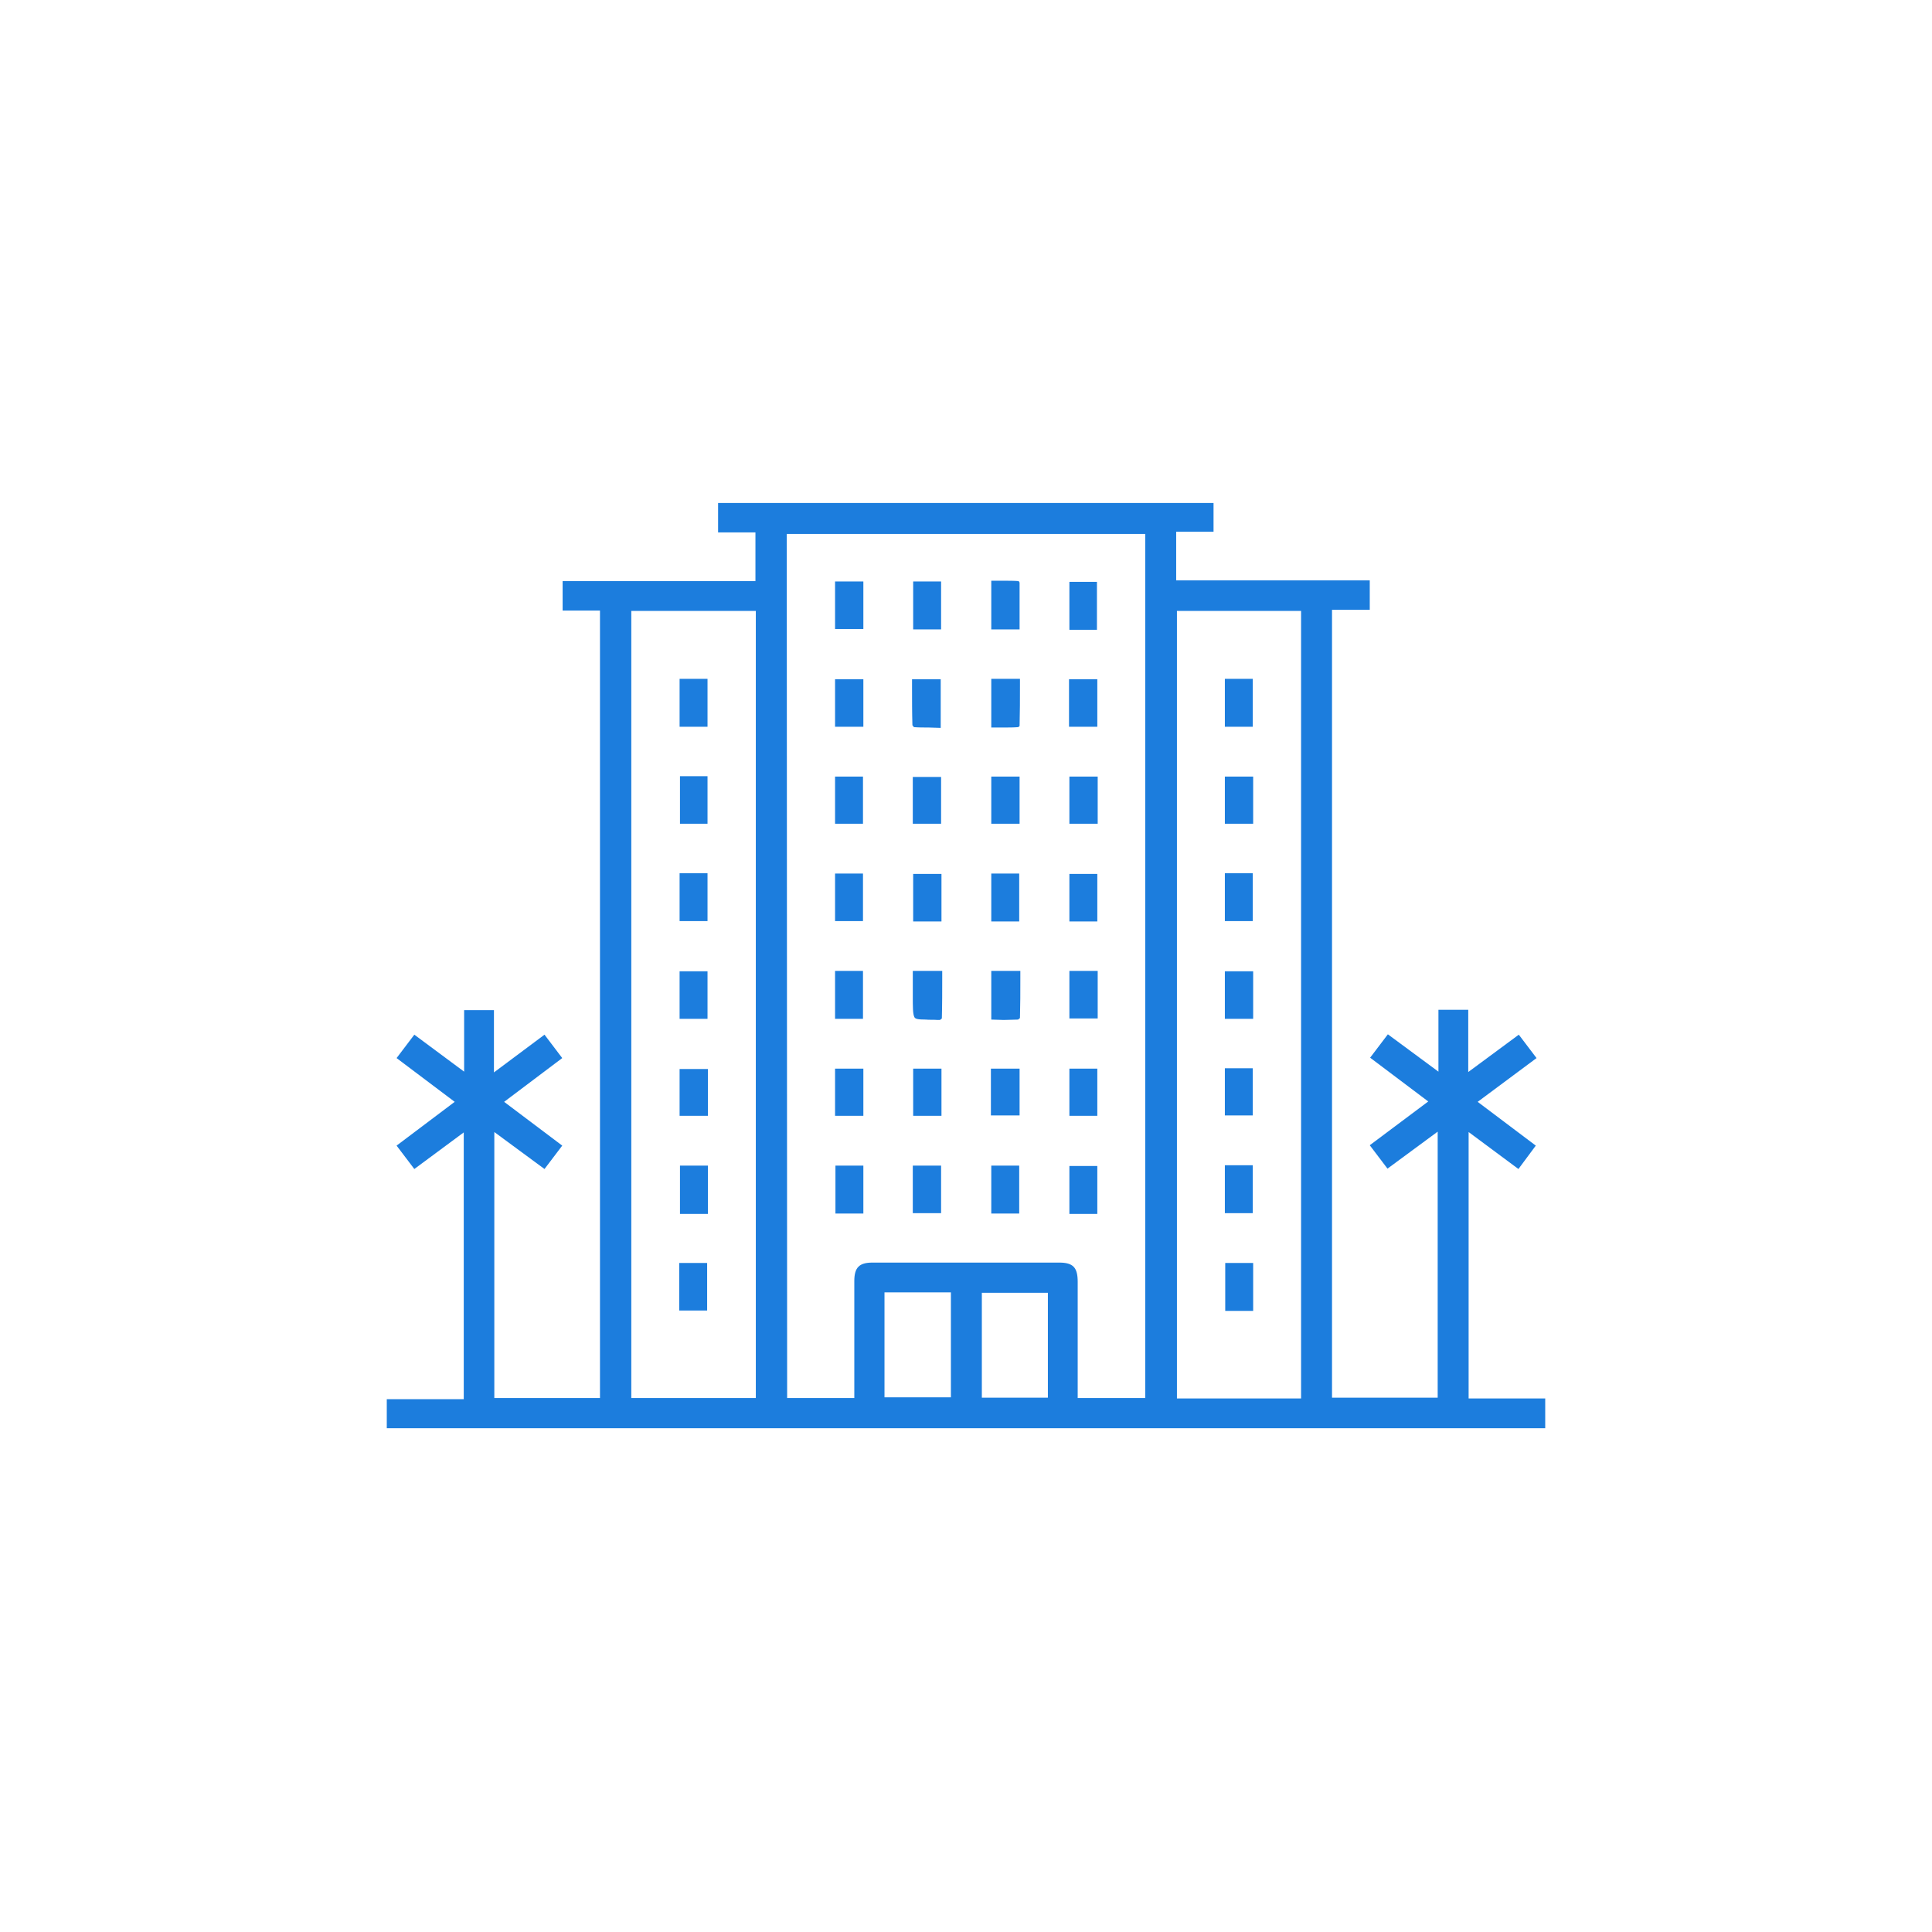<?xml version="1.0" encoding="utf-8"?>
<!-- Generator: Adobe Illustrator 28.3.0, SVG Export Plug-In . SVG Version: 6.00 Build 0)  -->
<svg version="1.1" id="_레이어_1" xmlns="http://www.w3.org/2000/svg" xmlns:xlink="http://www.w3.org/1999/xlink" x="0px"
	 y="0px" viewBox="0 0 512 512" style="enable-background:new 0 0 512 512;" xml:space="preserve">
<style type="text/css">
	.st0{fill:#1C7DDD;}
	.st1{fill:none;}
</style>
<g>
	<path class="st0" d="M102.5,370.8h20.4v-70.7l-13.1,9.7l-4.7-6.2l15.4-11.6l-15.4-11.6l4.7-6.2L123,284v-16.3h7.9v16.5l13.4-10
		l4.7,6.2L133.6,292l15.4,11.6l-4.7,6.2l-13.3-9.8v70.5h28V161.8h-9.9V154h51.1v-12.9h-9.9v-7.8h131.3v7.6h-9.9v12.9H363v7.8h-10
		v208.8h28v-70.5l-13.3,9.8l-4.7-6.2l15.5-11.6l-15.4-11.6l4.7-6.2l13.4,9.9v-16.4h7.9v16.5l13.4-9.9l4.7,6.2L391.6,292l15.4,11.6
		l-4.6,6.2l-13.2-9.8v70.6h20.3v7.9H104.9c-0.8,0-1.6,0-2.4,0L102.5,370.8L102.5,370.8z M311.9,370.6h32.9V161.9h-32.9V370.6z
		 M167.3,370.5h33V161.9h-33V370.5z M208.6,370.5h17.8v-10c0-7.1,0-14,0-21c0-3.6,1.3-4.9,4.8-4.9c8,0,16.1,0,24.1,0
		c8.5,0,17,0,25.4,0c3.7,0,4.9,1.3,4.9,5.1c0,6.2,0,12.4,0,18.6v12.2h17.9v-229h-95L208.6,370.5L208.6,370.5z M260.2,370.4h17.5
		v-27.8h-17.5V370.4z M234.4,370.3h17.6v-27.8h-17.6V370.3z"/>
	<rect x="221.3" y="154.1" class="st0" width="7.5" height="12.6"/>
	<rect x="242" y="154.1" class="st0" width="7.4" height="12.7"/>
	<path class="st0" d="M262.7,166.8v-12.9h3.2c1.4,0,2.8,0,4.1,0.1c-0.1,0,0.2,0.3,0.2,0.4c0,3.3,0,6.9,0,10.4v2H262.7L262.7,166.8z"
		/>
	<rect x="283.4" y="154.2" class="st0" width="7.3" height="12.7"/>
	<rect x="221.3" y="180" class="st0" width="7.5" height="12.6"/>
	<path class="st0" d="M246.1,192.8c-1.3,0-2.6,0-3.9-0.1c0,0-0.3-0.4-0.4-0.5c-0.1-3.3-0.1-6.7-0.1-10.2v-2h7.6v12.9L246.1,192.8
		L246.1,192.8z"/>
	<path class="st0" d="M262.7,192.8v-12.9h7.6v1.8c0,3.6,0,7.1-0.1,10.7c-0.1,0.1-0.3,0.3-0.4,0.3c-1.2,0.1-2.5,0.1-3.9,0.1
		L262.7,192.8L262.7,192.8z"/>
	<rect x="283.3" y="180" class="st0" width="7.5" height="12.6"/>
	<rect x="283.4" y="231.6" class="st0" width="7.4" height="12.6"/>
	<rect x="262.7" y="231.5" class="st0" width="7.4" height="12.7"/>
	<rect x="242" y="231.6" class="st0" width="7.5" height="12.6"/>
	<rect x="221.3" y="257.3" class="st0" width="7.4" height="12.7"/>
	<rect x="221.4" y="308.9" class="st0" width="7.4" height="12.7"/>
	<rect x="241.9" y="308.9" class="st0" width="7.5" height="12.6"/>
	<rect x="262.7" y="308.9" class="st0" width="7.4" height="12.7"/>
	<rect x="283.4" y="309" class="st0" width="7.4" height="12.7"/>
	<path class="st0" d="M245.4,270.2c-2.3,0-2.9-0.2-3.1-0.7c-0.4-0.8-0.4-2.7-0.4-5.6v-6.6h7.8v1.8c0,3.6,0,7.2-0.1,10.8
		c-0.1,0.1-0.2,0.2-0.5,0.4c0,0-0.5,0-0.6,0C247.2,270.2,246.2,270.3,245.4,270.2L245.4,270.2z"/>
	<path class="st0" d="M262.7,270.2v-12.9h7.7v2.1c0,3.5,0,6.9-0.1,10.4c0,0-0.4,0.3-0.5,0.4c-1.1,0-2.5,0.1-3.8,0.1L262.7,270.2
		L262.7,270.2z"/>
	<rect x="283.4" y="257.3" class="st0" width="7.5" height="12.6"/>
	<rect x="221.3" y="231.5" class="st0" width="7.4" height="12.6"/>
	<rect x="221.3" y="205.8" class="st0" width="7.4" height="12.5"/>
	<rect x="241.9" y="205.9" class="st0" width="7.5" height="12.4"/>
	<rect x="262.7" y="205.8" class="st0" width="7.5" height="12.5"/>
	<rect x="283.4" y="205.8" class="st0" width="7.5" height="12.5"/>
	<rect x="221.3" y="283.2" class="st0" width="7.5" height="12.5"/>
	<rect x="242" y="283.2" class="st0" width="7.5" height="12.5"/>
	<rect x="262.6" y="283.2" class="st0" width="7.6" height="12.4"/>
	<rect x="283.4" y="283.2" class="st0" width="7.4" height="12.5"/>
	<rect x="180.1" y="257.4" class="st0" width="7.4" height="12.6"/>
	<rect x="180.2" y="308.9" class="st0" width="7.4" height="12.8"/>
	<rect x="180" y="334.7" class="st0" width="7.4" height="12.6"/>
	<rect x="180.1" y="179.9" class="st0" width="7.4" height="12.7"/>
	<rect x="180.1" y="231.4" class="st0" width="7.4" height="12.7"/>
	<rect x="180.2" y="205.7" class="st0" width="7.3" height="12.6"/>
	<rect x="180.1" y="283.3" class="st0" width="7.5" height="12.4"/>
	<rect x="324.6" y="308.8" class="st0" width="7.4" height="12.7"/>
	<rect x="324.7" y="334.7" class="st0" width="7.4" height="12.7"/>
	<rect x="324.6" y="231.4" class="st0" width="7.4" height="12.7"/>
	<rect x="324.6" y="257.4" class="st0" width="7.5" height="12.6"/>
	<rect x="324.6" y="179.9" class="st0" width="7.4" height="12.7"/>
	<rect x="324.6" y="205.8" class="st0" width="7.5" height="12.5"/>
	<rect x="324.6" y="283.1" class="st0" width="7.4" height="12.5"/>
</g>
<circle class="st1" cx="256" cy="256" r="256"/>
</svg>
